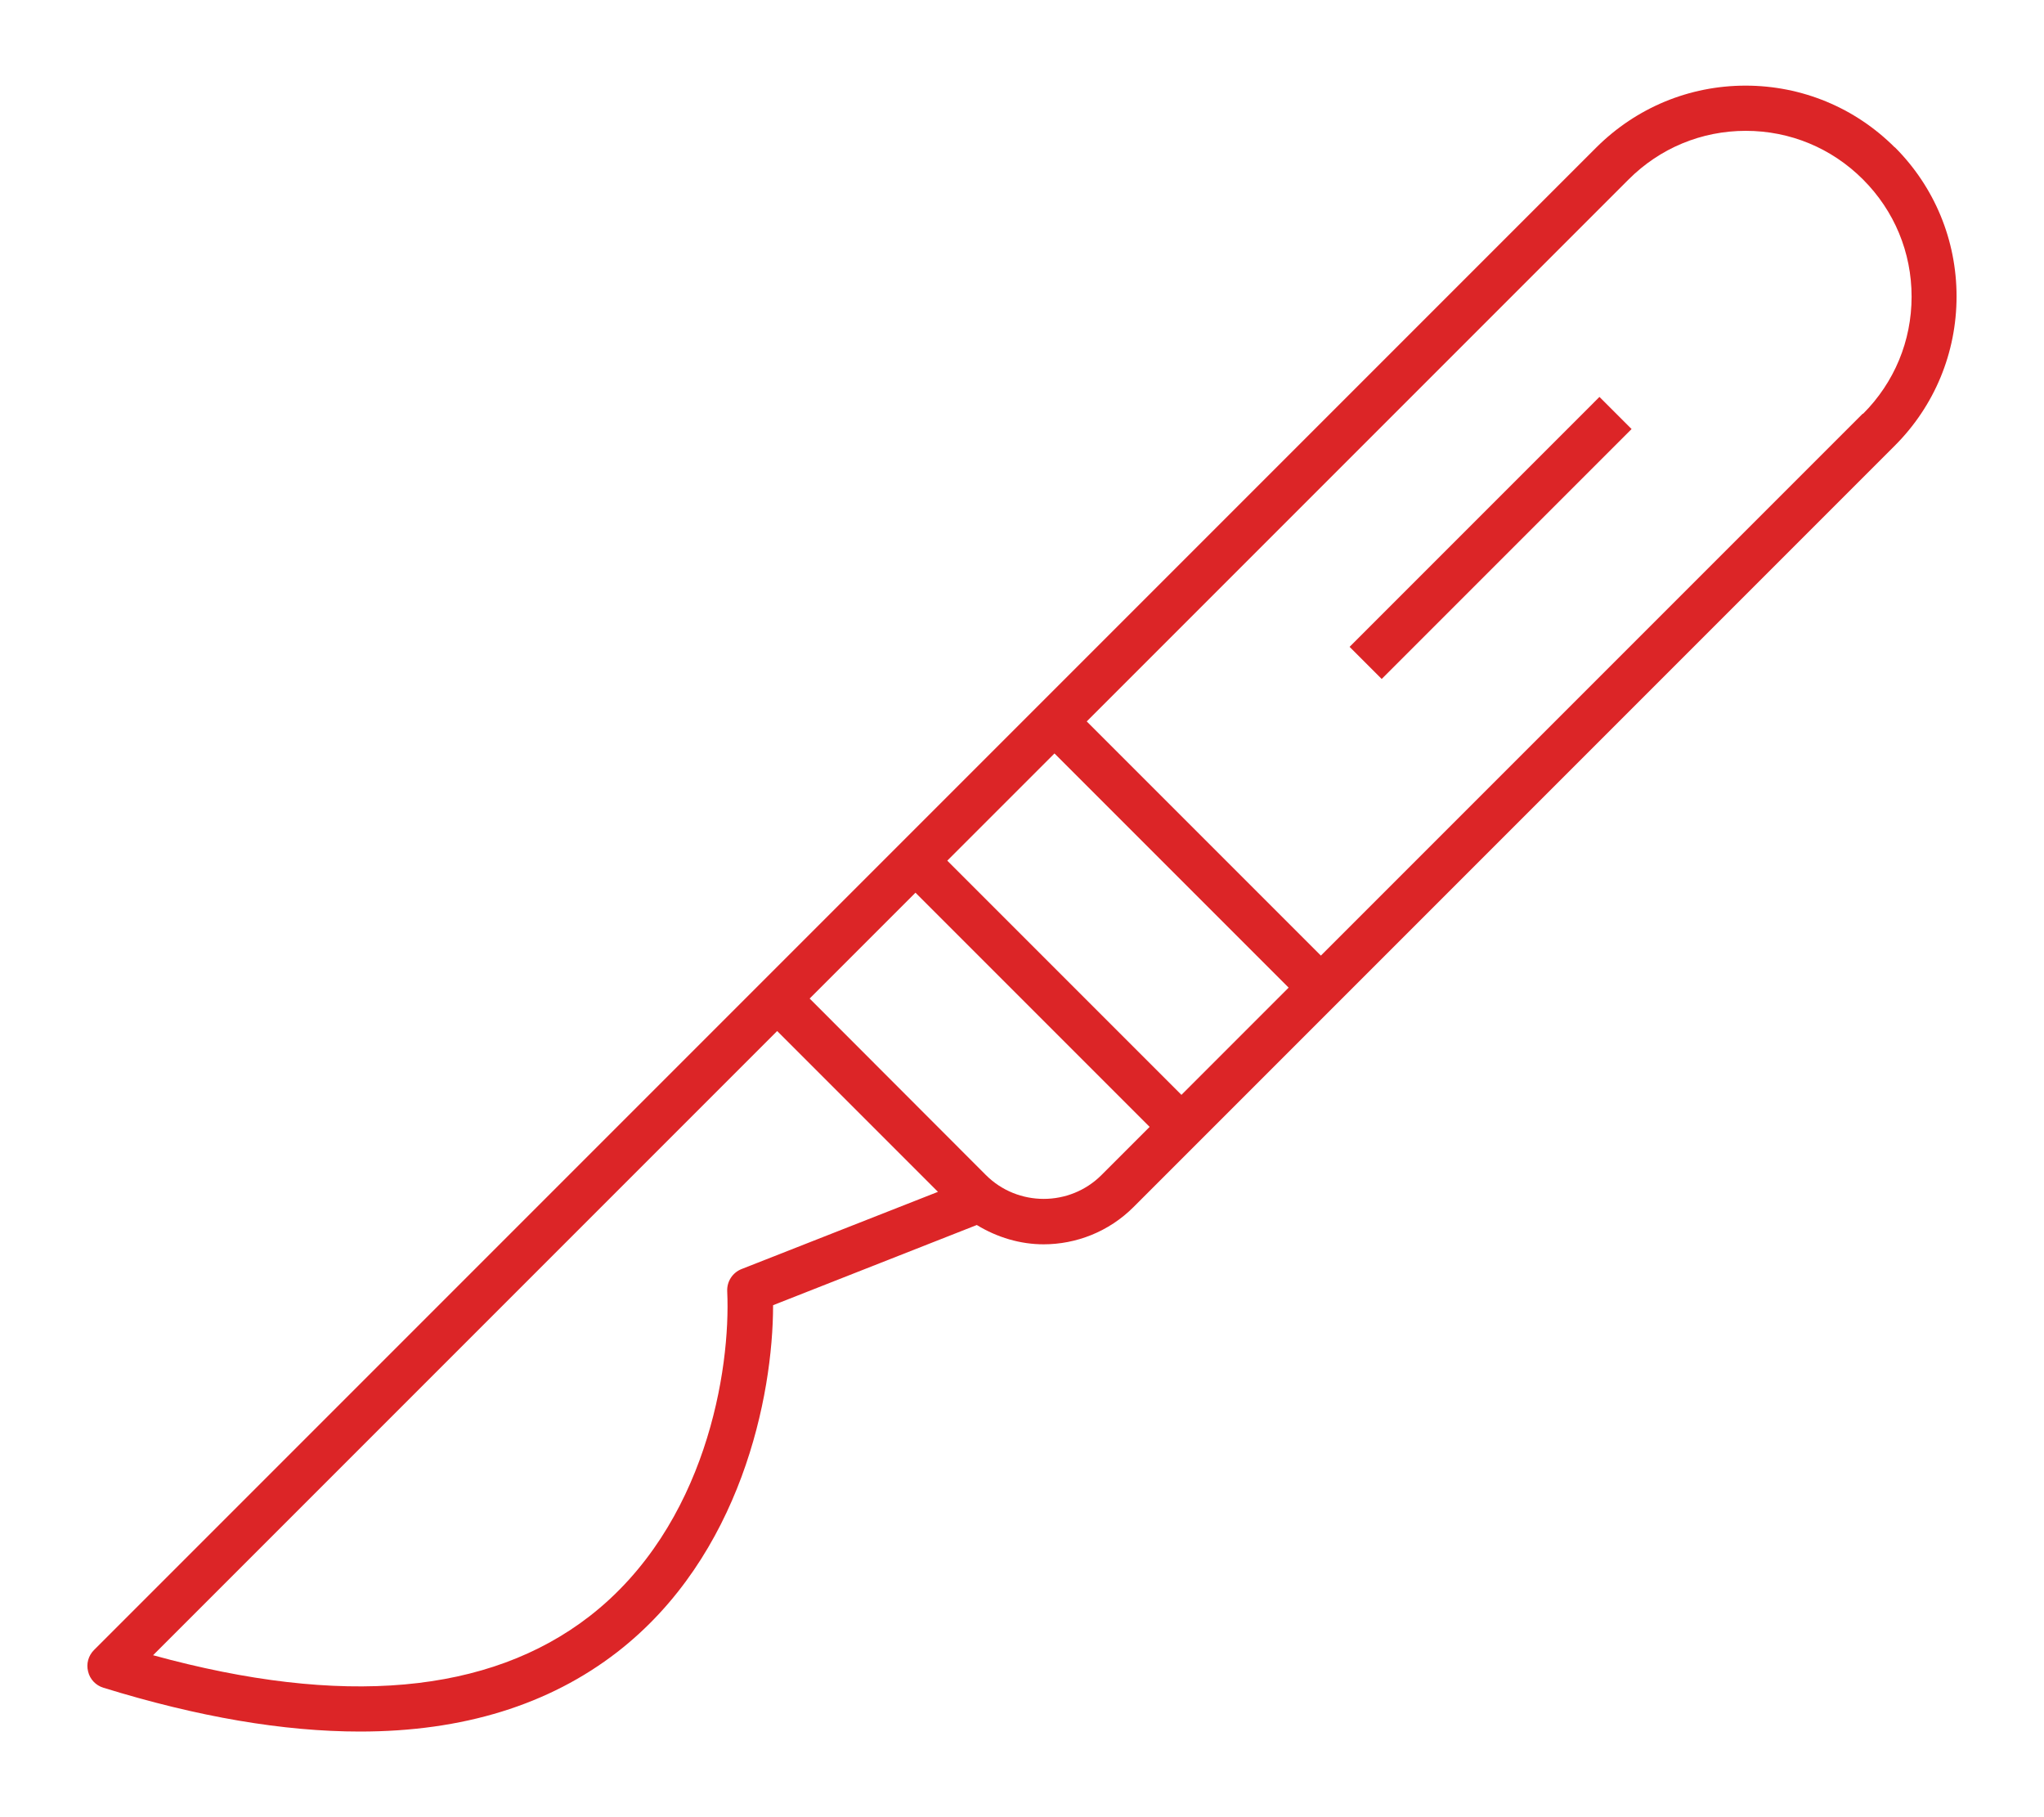 <svg width="90" height="80" viewBox="0 0 90 80" fill="none" xmlns="http://www.w3.org/2000/svg">
<path d="M83.43 6.49C81.68 4.74 79.34 3.77 76.86 3.77C74.38 3.77 72.05 4.74 70.29 6.49L33.52 43.26L4.14 72.64C3.89 72.89 3.79 73.25 3.88 73.59C3.96 73.93 4.22 74.2 4.55 74.3C8.72 75.59 12.49 76.23 15.85 76.23C20.38 76.23 24.17 75.06 27.18 72.73C32.62 68.51 34.04 61.47 34.04 57.46L43.01 53.93C43.91 54.48 44.93 54.78 45.95 54.78C47.38 54.78 48.82 54.23 49.91 53.14L83.43 19.62C85.18 17.87 86.15 15.53 86.15 13.05C86.15 10.57 85.18 8.23 83.43 6.48V6.49ZM46.43 33.17L56.74 43.48L52.02 48.2L41.71 37.89L46.43 33.17ZM32.65 55.87C32.25 56.03 32 56.42 32.02 56.85C32.18 60.29 31.09 67.18 25.95 71.16C21.53 74.58 15.07 75.16 6.74 72.87L34.22 45.39L41.3 52.47L32.65 55.87ZM48.5 51.73C47.1 53.13 44.81 53.13 43.41 51.73L35.65 43.96L40.31 39.3L50.62 49.61L48.5 51.73ZM82.02 18.21L58.16 42.07L47.85 31.76L71.71 7.9C73.09 6.52 74.92 5.76 76.87 5.76C78.82 5.76 80.65 6.52 82.03 7.9C83.41 9.28 84.17 11.11 84.17 13.06C84.17 15.01 83.41 16.84 82.03 18.22L82.02 18.21Z" fill="#DC2527"/>
<path d="M70.426 17.474L59.424 28.477L60.838 29.891L71.841 18.888L70.426 17.474Z" fill="#DC2527"/>
</svg>
